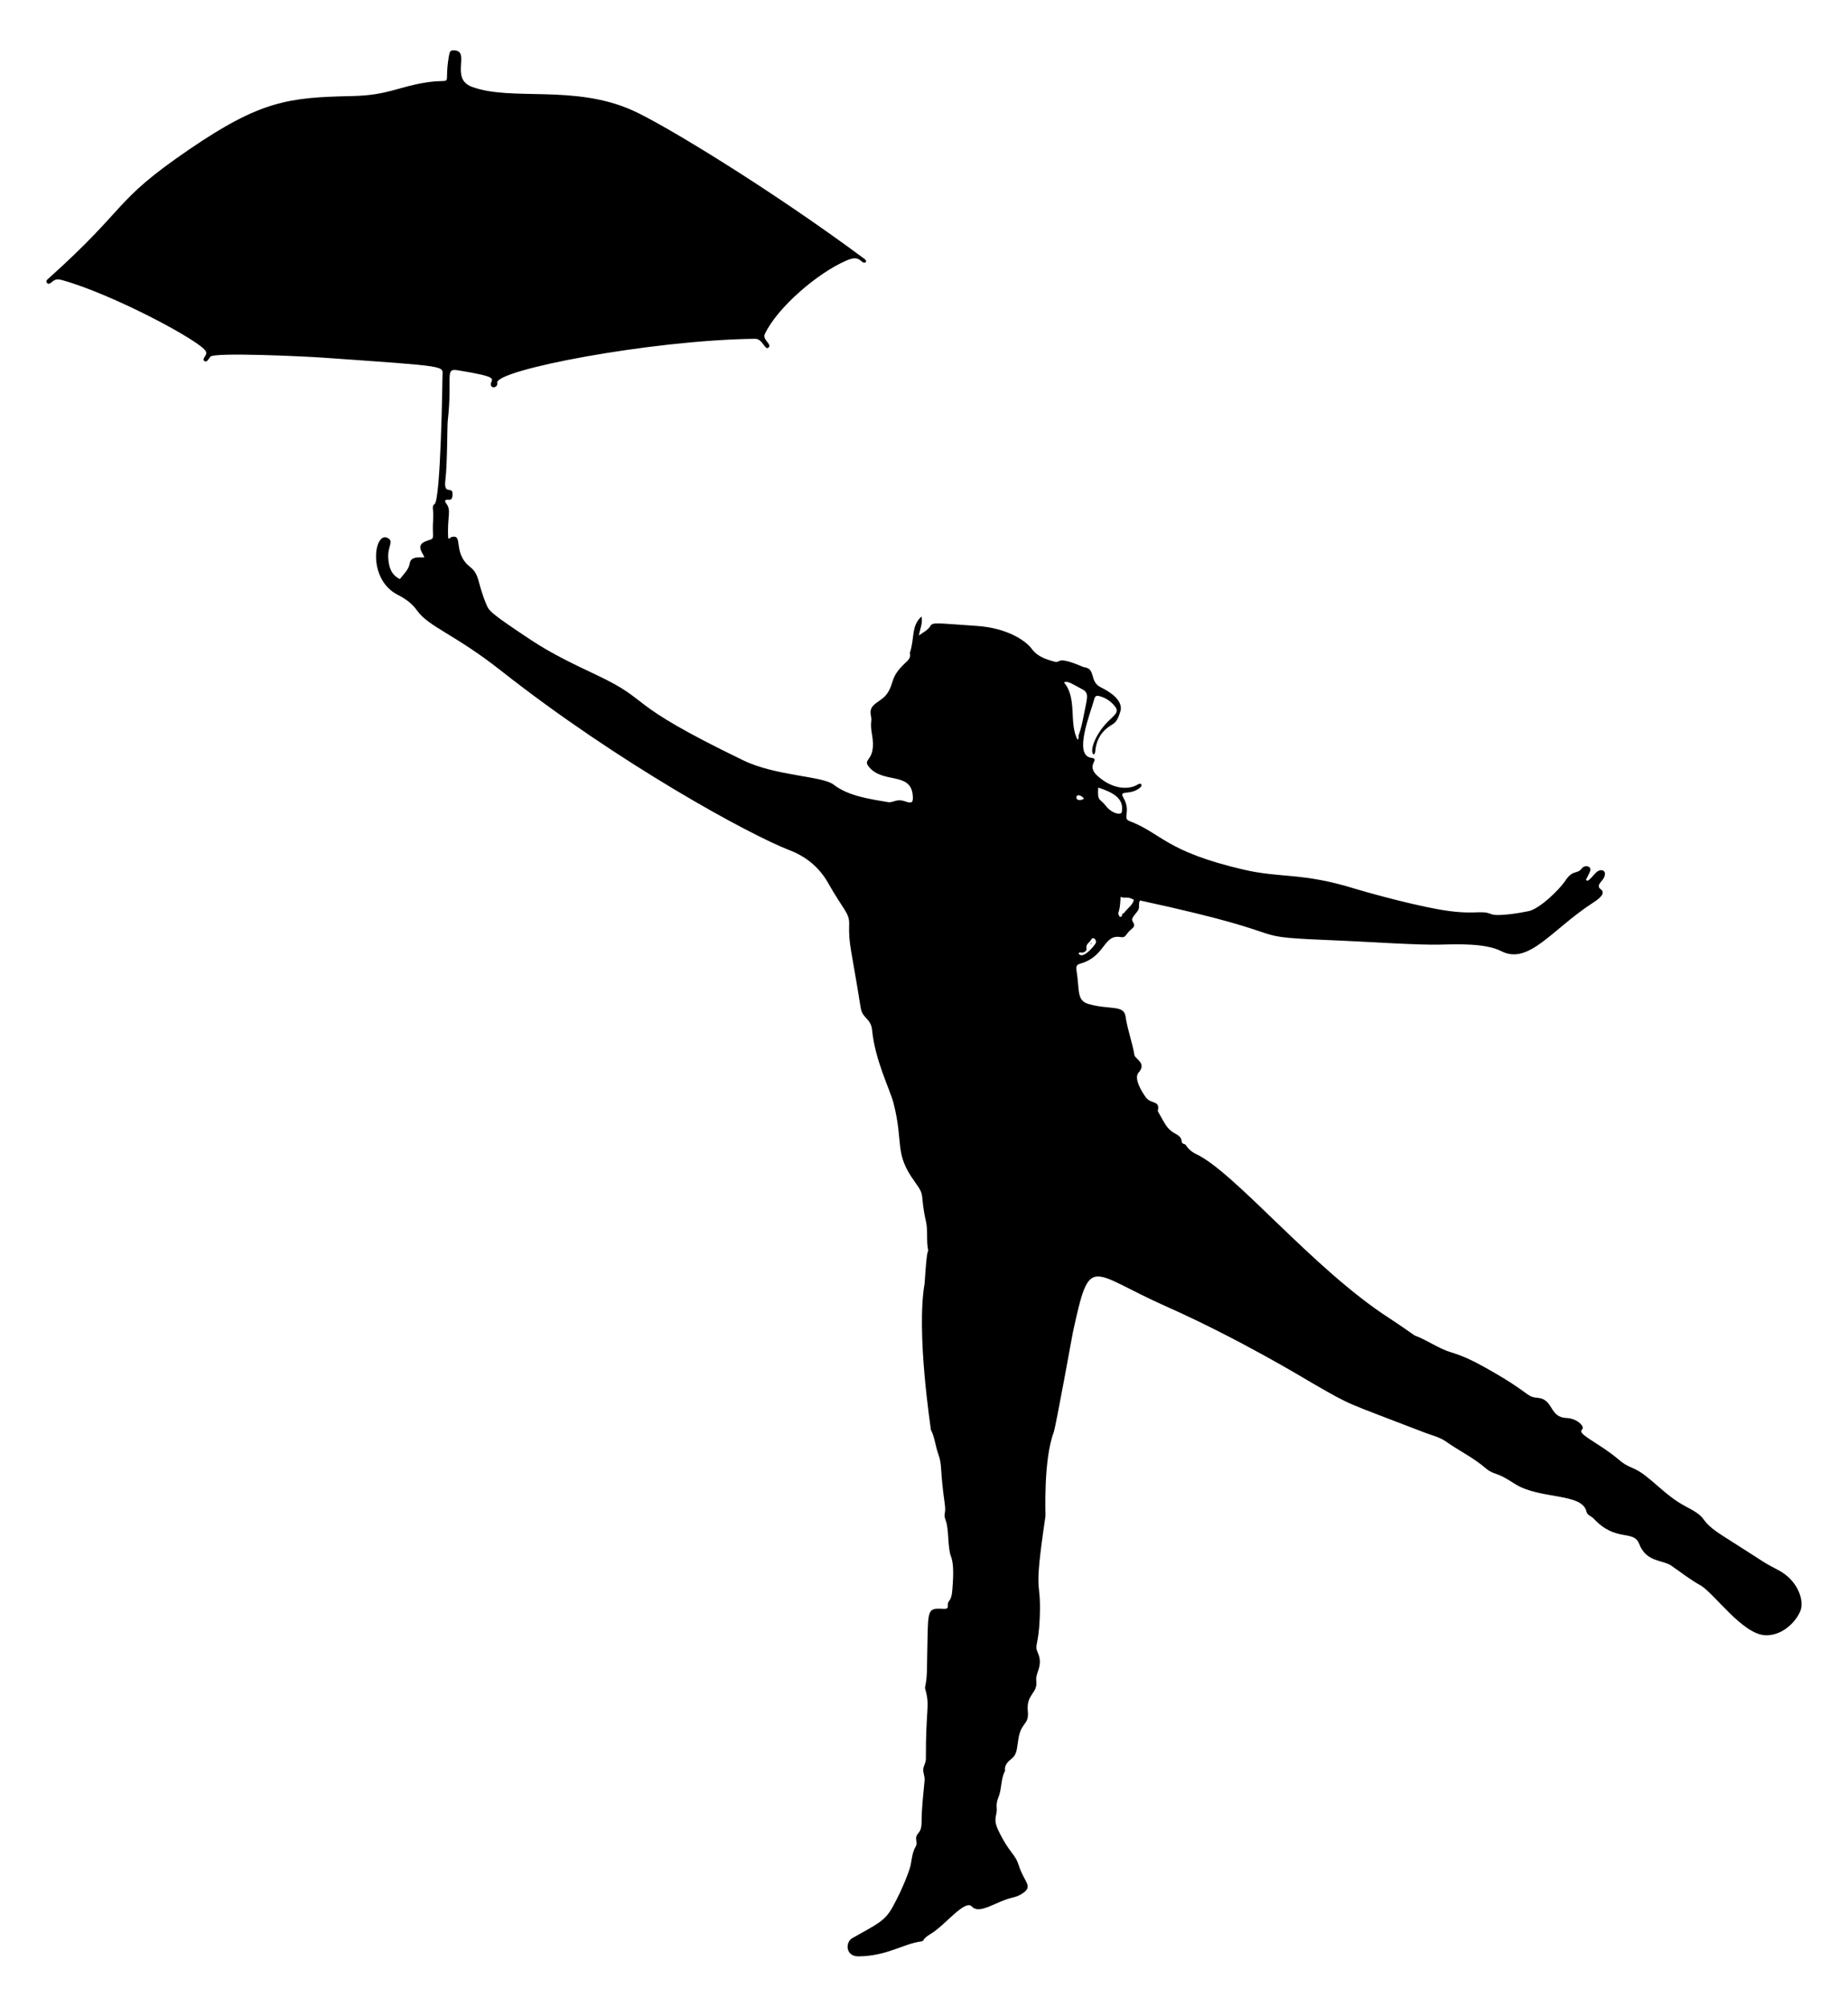 <?xml version="1.0" encoding="UTF-8"?>
<!DOCTYPE svg  PUBLIC '-//W3C//DTD SVG 1.1//EN'  'http://www.w3.org/Graphics/SVG/1.1/DTD/svg11.dtd'>
<svg enable-background="new 0 0 1551.894 1684.518" version="1.1" viewBox="0 0 1551.9 1684.5" xml:space="preserve" xmlns="http://www.w3.org/2000/svg">

	<path d="m773.88 517.38c1.172 5.554-1.292 10.648-2.206 16.063 3.358-2.634 7.356-4.14 9.567-7.87 1.993-3.363 3.884-2.539 39.469-0.116 23.717 1.615 40.026 11.474 45.843 19.343 4.862 6.578 12.07 8.751 19.459 10.749 2.195 0.594 3.51-1.233 5.681-1.202 6.572 0.093 17.546 5.611 18.617 5.737 10.415 1.232 4.071 11.991 14.21 16.927 8.462 4.12 19.106 11.497 16.282 20.376-1.25 3.931-2.676 8.465-6.702 10.77-8.928 5.112-13.598 12.739-14.376 22.904-0.063 0.827-0.424 1.63-1.347 2.372-3.59-2.825 1.084-16.513 11.716-27.404 5.724-5.863 10.065-8.041 6.298-12.923-3.248-4.21-7.555-7.214-12.706-8.643-3.259-0.904-4.06-0.217-4.931 3.021-2.979 11.075-17.589 46.581-2.365 48.634 8.301 1.12-5.328 5.836 5.481 15.406 12.948 11.464 26.329 11.511 33.638 6.979 2.963-1.837 4.234 0.798 1.821 2.751-8.762 7.092-18.057 1.092-13.792 8.638 6.533 11.561-1.343 16.924 5.01 19.348 27.187 10.376 30.01 25.365 95.365 40.657 31.967 7.479 49.147 2.325 93.365 15.942 7.559 2.328 42.902 12.382 69.431 17.273 31.497 5.807 36.036 0.265 45.543 4.22 5.406 2.249 24.602-1.009 31.488-2.494 9.189-1.981 25.523-17.63 30.932-25.776 6.097-9.181 9.884-5.102 13.47-9.855 2.881-3.82 8.824-1.991 7.179 2.15-0.984 2.476-2.331 4.808-3.491 7.144 1.428 1.889 2.723 0.339 7.875-5.429 4.632-5.186 11.245-2.229 6.383 5.097-1.574 2.372-5.771 5.433-1.84 8.28 4.657 3.372-1.4 8.068-6.199 11.154-34.699 22.309-54.066 52.75-77.333 40.827-12.994-6.659-36.42-5.9-50.716-5.496-18.632 0.526-59.354-2.272-80.826-3.183-97.725-4.143-23.113-1.673-171.82-33.869-1.576 2.656-0.09 5.638-1.488 8.01-1.355 2.3-3.398 4.099-4.717 6.494-2.076 3.77 4.459 5.172-0.816 9.409-5.591 4.491-4.291 7.646-9.528 6.796-14.433-2.343-12.235 16.416-33.939 22.433-4.195 1.163-2.97 4.2-2.271 9.635 1.83 14.24 2e-3 21.591 10.04 24.312 17.669 4.789 29.189 0.489 30.572 10.232 1.567 11.044 5.626 21.511 7.472 32.486 0.573 3.404 10.659 6.652 3.406 14.785-4.229 4.742 3.061 16.618 6.308 20.847 4.317 5.622 11.125 2.436 10.147 9.765-0.108 0.812-0.448 1.428 0.07 2.296 2.064 3.459 3.877 7.072 6.027 10.474 6.119 9.677 12.929 7.039 13.749 14.472 0.252 2.285 2.569 1.684 3.234 2.684 2.229 3.349 4.942 5.908 8.716 7.676 32.772 15.358 98.144 96.391 162.31 137.81 7.988 5.156 21.258 14.499 21.258 14.499 10.727 3.918 20.053 11.068 30.958 14.289 10.317 3.047 19.726 7.835 28.918 12.977 38.365 21.46 33.396 24.255 43.278 25.077 13.988 1.163 9.654 16.39 24.419 16.971 9.08 0.357 15.297 7.173 13.395 9.241-2.138 2.325-1.681 3.69 9.884 11.01 25.397 16.075 19.199 16.256 33.095 22.15 13.4 5.684 25.363 22.371 44.396 32.198 21.145 10.917 7.406 9.704 31.799 25.157 39.436 24.982 30.506 20.077 45.616 28.092 14.825 7.863 20.704 22.679 18.961 31.688-1.473 7.614-13.51 23.431-30.076 22.843-19.424-0.69-43.177-35.612-54.825-42.06-8.562-4.741-16.197-10.849-24.232-16.365-7.285-5.001-20.952-2.76-26.88-18.121-4.874-12.627-19.39-1.085-38.329-21.405-1.941-2.083-5.39-2.836-6.014-5.786-3.359-15.875-38.759-10.166-59.521-22.963-5.296-3.264-10.428-6.797-16.444-8.781-3.022-0.997-6.034-2.397-8.435-4.507-10.198-8.959-22.513-14.756-33.487-22.569-5.306-3.778-11.98-5.25-18.095-7.612-68.244-26.358-59.643-21.565-93.705-41.169-6.106-3.514-61.113-37.086-123.41-64.758-64.723-28.748-63.566-45.451-78.257 22.178-0.218 1.002-14.354 79.052-16.022 83.493-8.872 23.628-6.775 69.342-6.923 70.342-10.696 72.185-3.422 49.304-4.816 85.28-0.919 23.704-4.68 22.691-1.645 29.471 4.878 10.898-2.163 16.6-1.26 23.639 1.365 10.64-8.607 10.88-7.108 25.539 1.161 11.35-5.39 8.921-7.772 22.327-1.562 8.792-0.962 13.533-5.887 17.465-2.958 2.362-6.281 5.399-5.462 10.184-3.799 6.972-2.602 15.201-5.633 22.375-1.197 2.833-1.704 5.79-1.384 8.905 0.633 6.168-3.471 8.608 1.329 18.618 9.55 19.915 13.828 18.876 17.244 29.577 4.568 14.308 12.43 17.198 3.097 23.412-2.518 1.677-5.218 2.81-8.289 3.497-14.159 3.168-27.681 14.668-34.306 7.45-5.672-6.18-23.026 16.264-34.185 22.829-8.504 5.002-4.959 6.104-8.639 6.593-14.844 1.973-28.225 12.207-52.262 12.471-11.016 0.121-11.328-11.884-5.181-15.339 21.412-12.035 27.315-14.374 33.831-26.151 8.971-16.214 14.578-32 15.144-35.258 0.935-5.381 1.442-10.797 4.339-15.724 1.443-2.454-0.467-5.798 0.459-8.329 1.145-3.13 4.357-3.498 4.351-11.754-9e-3 -11.822 1.488-23.534 2.534-35.276 0.292-3.279-1.418-6.379-1.136-9.332 0.268-2.805 2.226-5.514 2.212-8.636-0.195-42.118 3.481-43.772-0.234-57.506-0.263-0.974-0.646-1.899-0.407-2.956 1.833-8.132 1.524-16.408 1.707-24.661 0.839-37.937-0.59-41.255 10.756-40.912 4.862 0.147 6.783 0.677 6.608-2.61-0.29-5.454 3.122-2.09 3.835-13.86 0.356-5.875 1.816-19.698-1.218-27.453-2.952-7.543-1.525-22.859-4.453-30.298-2.308-5.866 0.505-4.925-0.692-13.319-4.385-30.775-1.933-32.441-5.562-42.47-2.395-6.62-2.857-13.853-6.159-20.219 0.041-1-12.531-81.254-5.249-122.8 0.175-1 1.066-20.201 2.499-26.313 0.113-0.48 0.606-0.982 0.517-1.383-1.768-7.952-0.093-16.241-1.832-24.047-5.517-24.764-0.041-20.635-9.424-33.585-17.778-24.535-9.045-31.784-17.947-66.32-2.832-10.987-15.431-35.542-17.909-60.923-1.005-10.298-8.108-9.482-9.6-18.889-7.786-49.095-10.234-53.18-9.661-69.972 0.329-9.649-4.757-11.845-17.654-34.689-7.477-13.243-18.5-22.21-32.489-27.582-33.023-12.68-143.14-72.593-242.42-150.82-38.782-30.557-60.473-36.509-70.393-50.464-4.267-6.002-9.881-9.88-16.277-13.148-25.505-13.032-19.851-53.25-8.501-47.721 6.008 2.927-0.27 6.794 0.725 17.879 0.624 6.952 2.508 13.249 9.704 16.681 3.188-4.255 7.41-7.722 8.377-13.49 0.936-5.586 7.764-4.673 12.009-4.673 0.239-2.483-8.125-9.737 1.038-13.44 6.802-2.749 6.617-0.558 6.268-9.476-0.223-5.714 0.796-11.415 0.08-17.133-0.213-1.698-0.231-3.847 1.285-4.661 5.331-2.862 6.71-106.59 6.722-107.61 0.096-8.741 6.738-7.797-100.77-15.396-13.016-0.92-91.181-4.738-94.236-0.725-1.744 2.29-3.1 5.233-5.076 3.503-2.225-1.949 2.753-4.578 1.494-7.824-3.175-8.186-78.779-48.517-121.27-60.145-5.879-1.609-7.225 1.375-9.64 2.833-2.244 1.355-4.234-1.47-2.423-3.092 69.885-62.581 53.907-64.705 119.15-109.26 60.279-41.167 83.714-43.699 136.69-44.845 30.71-0.664 38.373-7.77 62.919-11.515 24.027-3.666 13.837 5.723 18.499-21.801 0.748-4.414 1.274-5.18 4.571-5.053 13.86 0.532-3.897 23.619 14.698 30.562 33.283 12.428 85.746-2.255 135.06 19.854 25.878 11.602 114.25 65.009 194.79 124.69 2.658 1.97 0.734 4.048-1.555 2.712-2.613-1.525-3.979-5.482-13.306-1.546-24.323 10.266-58.403 39.59-68.889 61.807-2.347 4.973 6.407 8.608 2.999 11.485-2.947 2.488-4.796-7.522-11.221-7.442-87.757 1.09-218.56 26.224-216.52 37.008 0.812 4.283-6.023 5.439-5.295 0.432l-0.092 0.091c1.615-4.508 5.248-5.643-27.411-11.063-11.788-1.956-4.496 4.337-8.767 42.674-0.44 3.948-0.322 36.569-1.931 48.955-1.935 14.894 6.774 3.745 5.934 13.565-0.168 1.964-0.9 3.855-3.365 3.437-2.687-0.455-3.509 1.133-2.226 2.701 5.175 6.321 0.936 10.795 1.98 29.579 1.249 1.05 1.619-0.611 2.453-0.853 10.97-3.191 0.647 12.926 16.011 25.066 8.183 6.466 5.689 12.688 13.605 31.414 2.242 5.303 2.456 6.694 37.85 30.094 17.211 11.378 35.737 20.185 54.323 28.953 49.392 23.303 19.588 21.534 123.65 71.864 27.184 13.147 66.403 13.047 75.766 20.324 12.719 9.885 31.197 12.176 45.657 14.695 4.409 0.768 6.916-3.226 14.269-0.675 6.038 2.095 7.057 1.118 6.506-5.183-1.746-19.954-25.512-9.208-37.1-24.146-5.367-6.918 6.872-4.103 2.894-26.741-0.678-3.861-1.077-7.649-0.596-11.549 0.162-1.314 0.064-2.729-0.244-4.019-2.599-10.881 8.591-10.851 14.064-19.528 5.64-8.942 1.942-12.89 14.524-24.81 2.391-2.265 5.246-4.539 4.021-8.596 4.179-11.898 0.933-23.056 9.931-30.596l-0.087-0.101zm137 128.57c0.066 0.212 0.132 0.425 0.198 0.637 0.041-0.274 0.167-0.186-0.298-0.545-1e-3 0 0.106-0.099 0.1-0.092zm30.162 106.77 0.02-0.094c-0.252 4.195-0.338 8.407-1.514 12.497-0.221 0.768-0.715 1.611-0.232 2.422 0.407 0.684 0.333 1.741 1.304 2.002 1.135 0.305 1.591-0.54 1.618-1.387 0.044-1.37 1.399-1.311 1.942-2.072 2.573-3.601 6.772-6.017 8.029-10.671-5.41-3.555-8.534-0.769-11.167-2.697zm-36.089-131.69c1.434-1.368 0.472-2.775 0.926-3.998 2.042-5.513 3.228-11.256 4.313-17.021 2.599-13.81 4.898-18.038-1.146-21.313-11.299-6.123-12.246-6.925-15.612-5.907 11.481 13.253 3.934 34.304 11.519 48.239zm17.293 40.105c-0.83 12.001 1.429 8.871 6.219 15.121 5.215 6.805 13.002 8.311 13.574 5.389 2.318-11.834-8.365-16.802-19.793-20.51zm-16.518 139.21c2.902 4.913 10.67-3.242 13.976-7.853 2.229-3.109-1.719-6.915-3.318-3.81-1.315 2.554-4.979 3.807-3.929 7.857 0.306 1.181-1.676 3.118-3.892 3.181-0.891 0.027-1.969-0.797-2.837 0.625zm4.576-129.91c-1.702-2.556-5.998-4.277-6.363-1.33-0.416 3.358 4.585 2.778 6.363 1.33z"/>
	<polygon points="776.42 512.71 776.34 512.38 776.59 512.42"/>
	<path d="m412.26 321.83s-0.091 0.092-0.092 0.092 0.092-0.092 0.092-0.092z"/>
	<path d="m777.94 509.2-0.103-0.101 0.103 0.101z"/>
	<path d="m777.84 509.1c-0.043 0.21-0.086 0.421-0.129 0.631-0.057-0.331-7e-3 -0.253 0.236-0.526-4e-3 -4e-3 -0.107-0.105-0.107-0.105z"/>
	<path d="m773.97 517.49 0.173-0.174c-0.302 0.079-0.268 0.06-0.173 0.174z"/>
	<path d="m916.63 791.81c-0.131 0.276-0.262 0.552-0.394 0.828-0.296-0.312-0.488-0.057 0.063-1.199 0.11 0.124 0.22 0.247 0.331 0.371z"/>

</svg>
